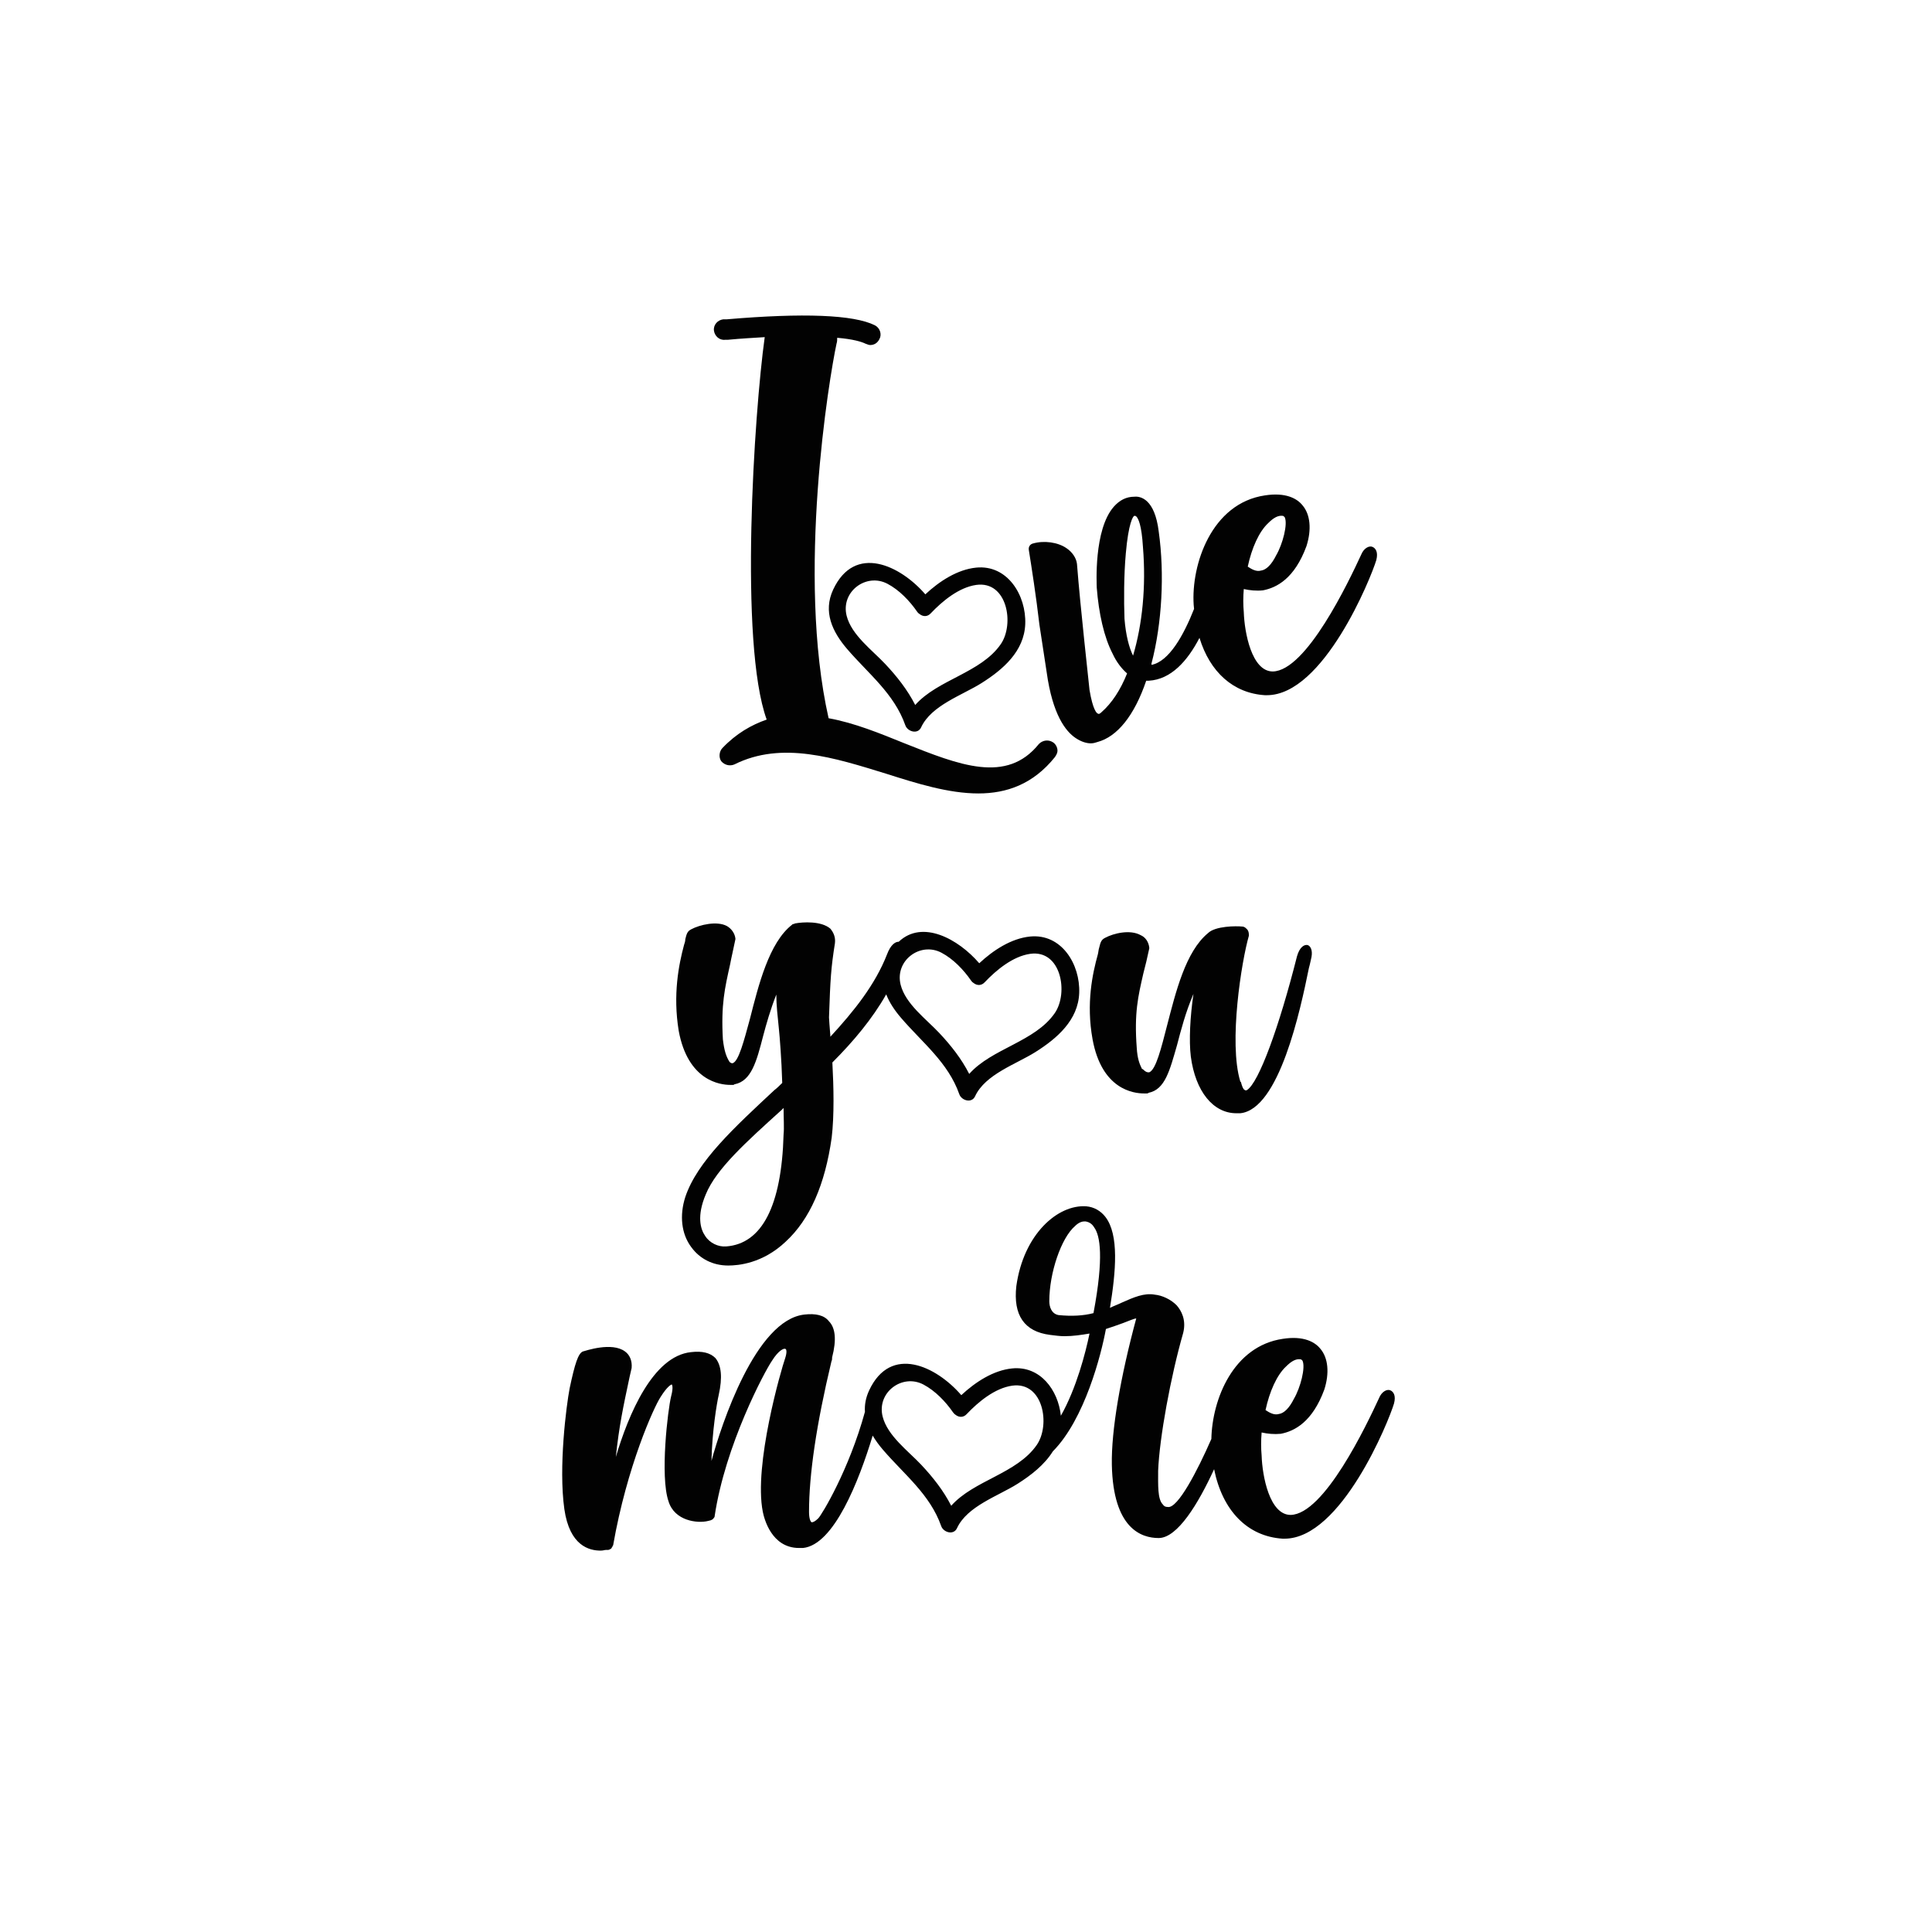 <?xml version="1.0" encoding="utf-8"?>
<!-- Generator: Adobe Illustrator 21.0.0, SVG Export Plug-In . SVG Version: 6.00 Build 0)  -->
<svg version="1.1" id="Calque_1" xmlns="http://www.w3.org/2000/svg" xmlns:xlink="http://www.w3.org/1999/xlink" x="0px" y="0px"
	 viewBox="0 0 600 600" style="enable-background:new 0 0 600 600;" xml:space="preserve">
<style type="text/css">
	.st0{fill:#020202;}
</style>
<g id="Calque_4">
	<path class="st0" d="M431.74,431.76c-1.02-0.41-2.66,0.41-3.48,2.46c-3.89,8.4-17,36.04-27.44,36.25c-6.55,0-8.81-12.08-9.01-18.43
		c-0.21-2.25-0.21-4.71,0-7.17c1.84,0.41,3.89,0.61,5.94,0.41c4.3-0.82,9.83-3.69,13.52-13.72c1.64-5.12,1.23-9.83-1.23-12.7
		c-1.64-2.05-5.12-4.1-11.67-3.07c-15.35,2.27-21.92,18.74-22.17,31.09c-4.35,9.95-10.41,21.55-13.46,21.13
		c-0.82,0-1.23-0.21-1.64-0.82c-1.64-1.64-1.43-6.14-1.43-10.44c0.41-10.24,3.89-29.28,7.78-42.8c1.02-4.1-0.61-6.96-2.05-8.6
		c-1.84-1.84-4.5-3.07-6.76-3.28c-3.28-0.61-6.55,0.82-10.24,2.46c-1.23,0.61-2.46,1.02-3.69,1.64c1.84-11.26,2.87-22.73-1.43-28.26
		c-1.43-1.84-3.48-3.07-5.94-3.28c-8.81-0.61-19.45,8.6-21.71,24.78c-1.02,9.01,2.46,14.13,10.44,15.15
		c1.64,0.2,3.07,0.41,4.51,0.41c2.66,0,5.32-0.41,7.78-0.82c-1.2,5.86-4.07,17-8.9,25.52c-0.84-7.96-6.4-15.57-15.16-14.69
		c-5.82,0.59-11.39,4.23-15.76,8.3c-7.75-8.98-21.91-15.82-28.62-1.48c-1.07,2.3-1.45,4.52-1.31,6.66
		c-4.95,18.04-13.38,31.96-14.49,33.07c-1.02,1.02-1.64,1.23-2.05,1.23c-0.41-0.2-0.82-1.23-0.82-3.28
		c0-11.47,2.25-27.03,6.96-46.69c0.21-0.41,0.21-0.82,0.21-1.23c1.43-5.53,1.02-9.21-1.02-11.26c-1.43-1.84-4.1-2.46-7.58-2.05
		c-15.15,1.64-25.8,34.2-28.87,45.46c0.21-9.22,1.64-17.82,2.25-20.48c1.23-5.53,0.82-9.22-1.02-11.47
		c-1.64-1.64-4.1-2.25-7.58-1.84c-11.88,1.23-19.45,19.45-23.35,32.56c1.02-9.62,2.25-15.36,4.3-24.98l0.61-2.66
		c0.2-2.25-0.61-4.1-2.05-5.12c-4.1-3.07-12.29-0.2-13.11,0c-1.43,0.61-2.46,3.69-4.1,11.47c-1.02,5.32-3.48,24.37-1.64,37.47
		c1.64,11.47,7.78,12.9,11.26,12.9c0.82,0,1.23-0.21,1.64-0.21c0.21,0,0.41,0,0.61,0c0.41,0,0.61-0.21,1.02-0.41
		c0.2-0.21,0.2-0.41,0.41-0.61c0-0.21,0.21-0.41,0.21-0.41c4.3-24.57,12.7-43,14.74-46.07c2.05-3.28,3.28-3.89,3.48-3.89
		c0,0,0.61,0.61-0.21,3.69c-1.02,4.1-3.48,24.78-0.82,32.56c1.84,6.14,9.01,6.96,12.29,6.14c1.23-0.21,1.64-0.61,1.84-1.02
		c0.2-0.21,0.2-0.21,0.2-0.41c3.28-22.12,15.56-45.05,17.82-48.33c2.05-3.28,3.69-3.89,4.1-3.69c0.41,0,0.61,1.02,0,2.87
		c-1.23,3.48-9.83,33.17-6.96,47.71c0.41,2.05,2.66,11.26,11.26,11.26c0.41,0,0.82,0,1.23,0c9.64-0.98,17.37-20.83,21.64-34.9
		c0.9,1.53,1.99,3,3.2,4.41c6.57,7.66,14.62,13.84,18.08,23.7c0.69,1.96,3.86,2.91,4.9,0.64c3.16-6.85,12.8-9.98,18.79-13.77
		c4.21-2.66,8.39-5.92,10.98-10.09c9.92-10,15.05-30.18,16.48-38c1.84-0.61,3.69-1.23,5.32-1.84c1.64-0.61,3.48-1.43,4.1-1.43
		c-4.92,18.22-7.78,34.81-7.58,45.46c0.41,19.86,9.21,22.73,14.54,22.73c5.86,0,12.34-10.74,17.22-21.38
		c2.58,12.84,10.32,20.88,21.27,21.58c0.21,0,0.41,0,0.61,0c17.61,0,32.36-36.45,33.99-41.98
		C433.58,433.4,432.76,432.17,431.74,431.76z M399.38,424.39c1.64-1.64,3.07-2.46,4.5-2.25c0.21,0,0.41,0.21,0.61,0.41
		c1.02,2.05-0.61,8.4-2.66,11.88c-1.43,2.87-3.07,4.5-4.71,4.71c-1.43,0.41-2.87-0.41-4.1-1.23
		C394.26,432.17,396.52,427.05,399.38,424.39z M321.98,448.74c-6.17,8.93-19.55,10.97-26.57,18.89c-2.4-4.7-5.66-8.84-9.34-12.76
		c-4.02-4.27-10.43-8.96-11.95-14.91c-1.91-7.48,6.05-13.48,12.68-9.97c3.64,1.93,6.86,5.28,9.19,8.65c0.26,0.37,0.57,0.65,0.9,0.84
		c0.95,0.69,2.27,0.81,3.31-0.3c3.62-3.83,8.8-8.1,14.16-8.85C323.99,429,326.29,442.5,321.98,448.74z M339.59,407.8
		c-3.07,0.82-6.76,1.02-10.85,0.61c-2.25-0.41-2.87-2.66-2.87-4.3c0-8.81,3.69-19.66,7.99-23.35c1.02-1.02,2.05-1.43,2.87-1.43
		c0.21,0,0.41,0,0.41,0c1.23,0.21,2.05,0.82,2.66,1.84C341.64,383.64,342.87,390.4,339.59,407.8z"/>
</g>
<g id="Calque_3">
	<path class="st0" d="M407.3,297.2c-0.21,0.82-0.41,2.05-0.82,3.48c-2.66,13.11-9.22,43.82-21.3,45.05c-0.41,0-0.82,0-1.23,0
		c-7.17,0-12.7-6.76-14.13-17.61c-0.61-4.91-0.21-12.49,0.82-19.45c-2.46,5.73-3.89,11.26-5.12,15.97
		c-2.25,7.78-3.69,13.72-8.81,14.74c-0.21,0.2-0.41,0.2-0.61,0.2c0,0-0.21,0-0.82,0c-3.28,0-13.11-1.23-15.97-16.79
		c-2.05-11.26,0-20.48,1.64-26.42c0.2-0.82,0.2-1.43,0.41-2.05c0.41-1.64,0.61-2.46,1.84-3.07c2.66-1.43,7.78-2.66,11.06-0.82
		c1.43,0.61,2.46,2.05,2.66,3.89c0,0,0,0,0,0.2c-0.61,2.87-1.23,5.53-1.84,7.78c-1.64,7.17-2.87,12.29-2.05,23.14
		c0.2,3.28,0.82,4.92,1.64,6.55c0.21,0,0.21,0,0.41,0.2c1.02,1.02,1.64,0.82,1.84,0.82c2.05-0.82,3.69-7.37,5.53-14.54
		c2.66-10.24,5.73-22.94,12.7-28.67c2.25-2.25,8.81-2.25,10.65-2.05c0.82,0,1.43,0.82,1.64,1.02c0.41,0.61,0.41,1.23,0.41,1.84
		c-2.25,7.78-6.35,33.17-2.66,45.26l0.21,0.21c0.2,0.82,0.61,2.25,1.23,2.46c0,0,0.2,0.21,0.61,0c3.69-2.25,10.03-19.66,15.56-41.57
		c0.82-2.87,2.25-3.69,3.28-3.48C406.89,293.72,407.71,294.95,407.3,297.2z M335.16,308.38c-0.32,8.45-6.91,14.12-13.55,18.31
		c-5.99,3.79-15.63,6.92-18.79,13.77c-1.04,2.27-4.22,1.32-4.9-0.64c-3.46-9.86-11.51-16.04-18.08-23.7
		c-1.96-2.28-3.61-4.72-4.62-7.31c-4.31,7.61-10.23,14.66-16.72,21.15c0.41,7.58,0.61,16.38-0.21,23.34
		c-2.05,14.54-6.76,25.39-14.33,32.35c-7.17,6.76-14.74,7.37-17.82,7.37c-4.71,0-8.81-2.05-11.47-5.73
		c-3.07-4.1-3.69-9.83-1.84-15.56c3.69-11.06,15.36-21.71,27.64-33.17c0.82-0.61,1.64-1.43,2.46-2.25
		c-0.21-7.37-0.82-14.74-1.02-16.59c-0.41-4.1-0.82-7.58-0.82-10.85c-1.84,4.71-3.07,9.01-4.1,12.9
		c-2.05,7.99-3.69,13.93-8.81,14.95c-0.21,0-0.21,0.2-0.41,0.2c0,0-0.41,0-1.02,0c-3.07,0-13.11-1.23-15.97-16.79
		c-1.84-11.26,0-20.48,1.64-26.62c0.21-0.61,0.41-1.23,0.41-1.84c0.41-1.64,0.61-2.46,1.84-3.07c2.66-1.43,7.99-2.66,11.06-1.02
		c1.43,0.82,2.46,2.25,2.66,3.89c0,0.21,0,0.21,0,0.21c-0.61,3.07-1.23,5.53-1.64,7.78c-1.64,7.37-2.87,12.49-2.25,23.34
		c0.41,3.48,1.02,5.32,2.05,6.96c0.61,0.61,1.02,0.41,1.02,0.41c1.84-0.61,3.48-6.96,5.32-13.72c2.66-10.44,5.94-23.75,13.11-29.28
		l0.2-0.2h0.21c0.21,0,0.41-0.21,0.61-0.21c2.25-0.41,7.99-0.82,10.85,1.64c1.02,1.23,1.64,2.66,1.43,4.5
		c-1.23,7.78-1.43,11.06-1.84,22.94c0,0,0,0,0,0.2c0,0.61,0.21,2.87,0.41,5.53c0,0.2,0,0.2,0,0.41c7.37-7.99,13.93-16.18,17.61-25.6
		c1.13-3.02,2.6-3.94,3.63-3.91c7.34-6.96,18.46-0.91,25.01,6.68c4.36-4.07,9.94-7.71,15.76-8.3
		C329.7,289.87,335.5,299.51,335.16,308.38z M243.35,344.09c-0.21,0.2-0.41,0.41-0.61,0.61c-10.85,9.83-20.27,18.22-23.55,26.21
		c-2.87,6.76-1.64,10.85-0.21,12.9c1.43,2.25,4.1,3.48,6.55,3.28c11.06-0.82,17.2-12.49,17.82-34.81
		C243.56,350.24,243.35,347.37,243.35,344.09z M319.95,296.22c-5.36,0.75-10.54,5.02-14.16,8.85c-1.05,1.11-2.37,0.99-3.31,0.3
		c-0.33-0.19-0.64-0.46-0.9-0.84c-2.34-3.38-5.55-6.73-9.19-8.65c-6.63-3.51-14.59,2.49-12.68,9.97
		c1.52,5.95,7.94,10.64,11.95,14.91c3.69,3.92,6.94,8.06,9.34,12.76c7.02-7.93,20.4-9.96,26.57-18.89
		C331.88,308.38,329.58,294.87,319.95,296.22z"/>
</g>
<g id="Calque_2">
	<path class="st0" d="M328.41,233.1c0,0.82-0.41,1.43-0.82,2.05c-6.76,8.4-14.95,11.26-23.75,11.26c-9.21,0-19.04-3.07-28.67-6.14
		c-15.97-4.91-32.35-10.24-47.1-2.87c-1.43,0.61-3.07,0.2-4.1-1.02c-0.82-1.23-0.61-3.07,0.41-4.1c4.3-4.51,9.01-7.17,13.72-8.81
		c-8.6-23.75-3.89-95.22-0.61-118.77c-3.28,0.21-7.17,0.41-11.47,0.82h-0.82c-1.84,0.21-3.28-1.23-3.48-2.87
		c-0.21-1.84,1.23-3.28,2.87-3.48h1.02c23.96-2.05,39.52-1.43,46.07,1.84c1.64,0.82,2.25,2.87,1.43,4.3
		c-0.61,1.23-1.64,1.84-2.87,1.84c-0.41,0-0.82-0.2-1.43-0.41c-1.23-0.61-3.89-1.43-8.81-1.84c0,0.61,0,1.23-0.21,1.84
		c-2.25,10.44-12.49,71.88-2.46,116.31c7.99,1.43,15.97,4.71,23.55,7.78c17,6.76,31.74,12.7,41.77,0.2
		c1.23-1.23,3.07-1.43,4.51-0.41C328,231.26,328.41,232.28,328.41,233.1z M427.43,173.92c-1.64,5.53-16.38,41.98-33.99,41.98
		c-0.2,0-0.41,0-0.61,0c-9.84-0.63-17.07-7.19-20.32-17.81c-3.75,7.24-8.86,12.91-15.72,13.31c-0.2,0-0.41,0-0.82,0
		c-3.69,10.85-9.01,17.41-15.15,19.04c-0.61,0.2-1.23,0.41-2.05,0.41c-1.23,0-2.87-0.41-4.71-1.64c-3.07-2.05-7.17-7.17-9.01-20.48
		c-0.61-3.89-1.43-9.22-2.25-14.74c-1.02-8.81-2.46-18.02-3.28-23.14c-0.2-1.02,0.41-1.84,1.23-2.05c3.48-1.02,7.78-0.41,10.44,1.43
		c1.84,1.23,3.07,3.07,3.28,4.92c1.02,13.31,3.69,36.86,3.89,39.11c1.02,6.14,2.25,7.37,2.66,7.37c0.21,0.21,0.61,0,1.02-0.41
		c3.28-2.87,5.94-6.96,7.99-12.08c-1.64-1.43-3.28-3.48-4.5-6.14c-2.66-5.12-4.3-12.49-4.92-20.48c0-0.82-1.02-18.02,5.32-25.19
		c1.84-2.05,3.89-3.07,6.35-3.07c1.84-0.2,6.35,0.61,7.58,10.85c1.84,13.11,1.02,28.46-2.25,40.96c0,0.2,0,0.2,0,0.41
		c5.45-1.04,9.98-9.18,13.22-17.38c-0.04-0.42-0.09-0.83-0.12-1.26c-0.82-12.49,5.53-31.54,22.12-33.99
		c6.55-1.02,10.03,1.02,11.67,3.07c2.46,2.87,2.87,7.58,1.23,12.7c-3.69,10.03-9.22,12.9-13.52,13.72c-2.05,0.21-4.1,0-5.94-0.41
		c-0.21,2.46-0.21,4.91,0,7.17c0.21,6.35,2.46,18.43,9.01,18.43c10.44-0.2,23.55-27.85,27.44-36.25c0.82-2.05,2.46-2.87,3.48-2.46
		C427.23,170.24,428.05,171.46,427.43,173.92z M387.5,175.97c1.23,0.82,2.66,1.64,4.1,1.23c1.64-0.2,3.28-1.84,4.71-4.71
		c2.05-3.48,3.69-9.83,2.66-11.88c-0.21-0.2-0.41-0.41-0.61-0.41c-1.43-0.2-2.87,0.61-4.5,2.25
		C390.98,165.12,388.73,170.24,387.5,175.97z M354.95,169.83c-0.41-6.76-1.43-8.81-2.05-9.42c-0.21-0.2-0.41-0.2-0.41-0.2h-0.2
		c-0.41,0-1.84,2.25-2.66,11.67c-0.61,6.76-0.61,14.74-0.41,20.27c0.41,5.12,1.43,9.01,2.66,11.47
		C354.74,193.99,355.97,182.32,354.95,169.83z M287.37,184.58c4.36-4.07,9.94-7.71,15.76-8.3c9.8-0.99,15.61,8.66,15.27,17.53
		c-0.32,8.45-6.91,14.12-13.55,18.31c-5.99,3.79-15.63,6.92-18.79,13.77c-1.04,2.27-4.22,1.32-4.9-0.64
		c-3.46-9.86-11.51-16.04-18.08-23.7c-4.59-5.35-7.54-11.57-4.33-18.45C265.47,168.76,279.63,175.61,287.37,184.58z M262.94,191.27
		c1.52,5.95,7.94,10.64,11.95,14.91c3.69,3.92,6.94,8.06,9.34,12.76c7.02-7.93,20.4-9.96,26.57-18.89
		c4.31-6.24,2.01-19.74-7.61-18.4c-5.36,0.75-10.54,5.02-14.16,8.85c-1.05,1.11-2.37,0.99-3.31,0.3c-0.33-0.19-0.64-0.46-0.9-0.84
		c-2.34-3.38-5.55-6.73-9.19-8.65C268.99,177.79,261.03,183.79,262.94,191.27z"/>
</g>
</svg>
